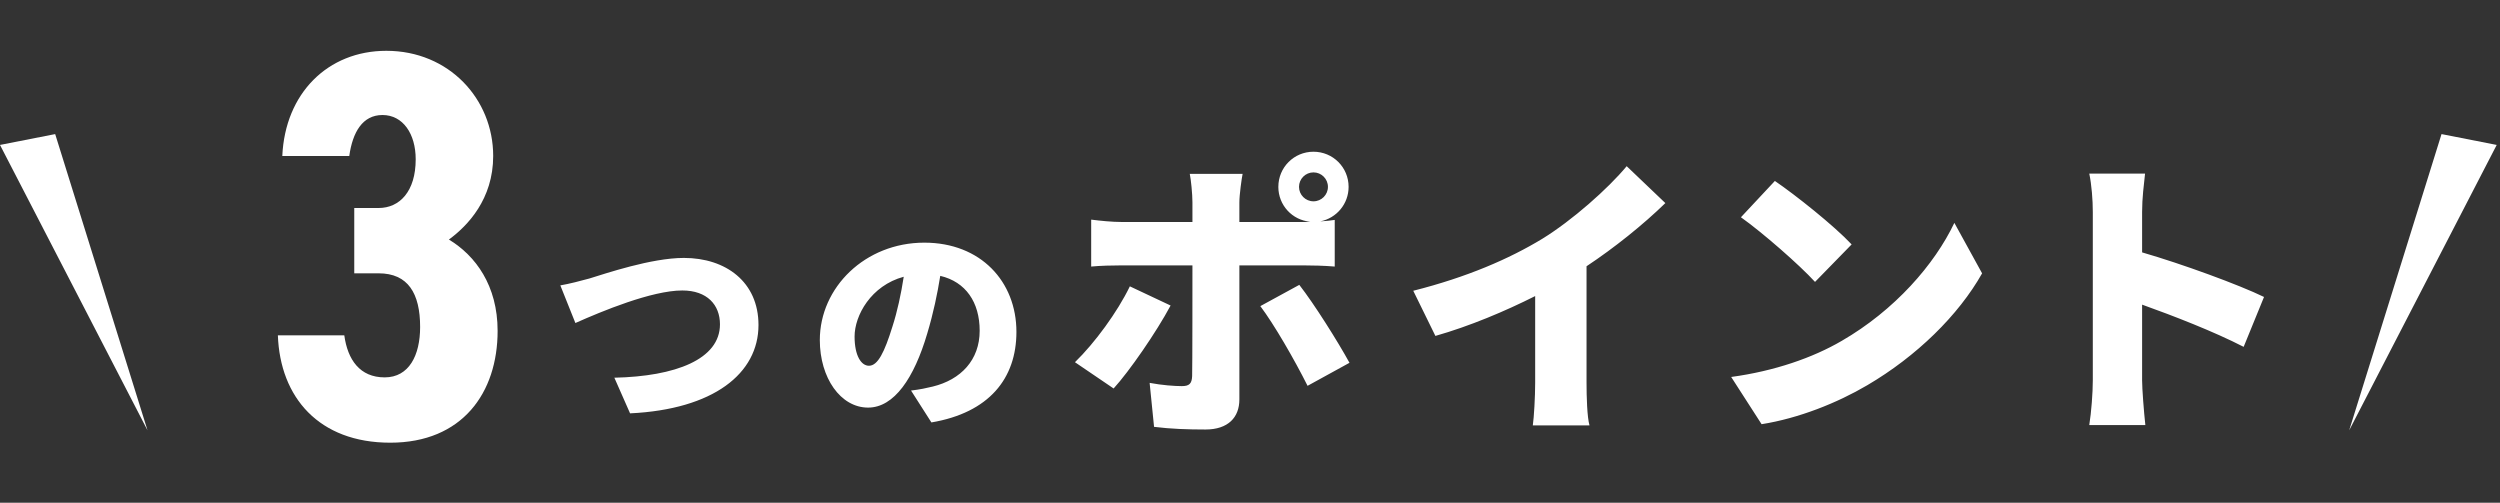 <svg fill="none" height="109" viewBox="0 0 542 109" width="542" xmlns="http://www.w3.org/2000/svg"><rect x="0" y="0" width="542" height="109" fill="#333333" stroke="none"/><g fill="#fff"><path d="m121.48 61.87c1.776-.288 4.56-1.008 6.288-1.488 3.456-1.056 13.44-4.464 20.496-4.464 9.072 0 16.176 5.184 16.176 14.544 0 10.512-9.744 18.288-27.84 19.152l-3.408-7.728c13.248-.288 22.896-3.984 22.896-11.568 0-4.224-2.784-7.344-8.16-7.344-6.624 0-17.472 4.512-23.184 7.056zm98.88 10.08c0 10.128-5.952 17.52-18.432 19.632l-4.416-6.912c2.016-.24 3.312-.528 4.704-.864 6.096-1.488 10.176-5.76 10.176-12.096 0-6.192-3.024-10.608-8.544-11.904-.624 3.888-1.488 8.064-2.832 12.528-2.832 9.6-7.152 16.032-12.816 16.032-5.952 0-10.464-6.432-10.464-14.64 0-11.424 9.84-21.12 22.656-21.12 12.24 0 19.968 8.448 19.968 19.344zm-35.088 1.008c0 4.176 1.44 6.336 3.12 6.336 1.92 0 3.36-2.928 5.088-8.496 1.056-3.264 1.872-7.056 2.448-10.8-7.104 1.92-10.656 8.4-10.656 12.96zm96.352-32.448c0 1.728 1.408 3.136 3.136 3.136s3.136-1.408 3.136-3.136-1.408-3.136-3.136-3.136-3.136 1.408-3.136 3.136zm-4.48 0c0-4.224 3.392-7.616 7.616-7.616s7.616 3.392 7.616 7.616c0 3.712-2.624 6.784-6.144 7.488 1.152-.064 2.304-.192 3.136-.32v10.112c-2.176-.192-4.992-.256-6.848-.256h-13.824v29.056c0 3.904-2.432 6.528-7.36 6.528-3.84 0-7.552-.128-11.136-.576l-.96-9.536c2.688.512 5.44.704 6.976.704 1.6 0 2.176-.512 2.24-2.176.064-1.792.064-21.12.064-24h-15.36c-1.92 0-4.736.064-6.592.256v-10.176c1.984.256 4.608.512 6.592.512h15.36v-4.288c0-1.792-.32-4.928-.576-6.144h11.456c-.192.896-.704 4.48-.704 6.208v4.224h13.76c.512 0 1.024 0 1.6-.064-3.904-.32-6.912-3.584-6.912-7.552zm-23.36 25.728c-3.072 5.76-8.96 14.272-12.352 17.984l-8.384-5.696c4.288-4.16 9.216-10.88 11.904-16.448zm27.904-4.48c3.2 4.096 8.32 12.224 10.88 16.896l-9.088 4.992c-2.88-5.76-7.296-13.376-10.24-17.28zm24.704 1.28c11.648-2.944 20.8-6.912 27.968-11.264 6.464-3.968 14.272-10.88 18.304-15.744l8.384 8c-4.8 4.672-11.008 9.664-17.088 13.696v25.216c0 3.072.128 7.488.64 9.28h-12.288c.256-1.728.512-6.208.512-9.28v-18.752c-6.464 3.264-14.208 6.528-21.632 8.64zm78.4-23.808c4.416 3.008 12.8 9.664 16.64 13.76l-7.936 8.128c-3.392-3.712-11.456-10.752-16.064-14.016zm-9.472 42.496c9.408-1.28 17.664-4.16 23.936-7.808 11.52-6.656 20.16-16.576 24.448-25.6l6.016 10.944c-5.12 9.088-14.208 17.984-24.896 24.256-6.528 3.84-14.848 7.168-22.912 8.448zm78.4.768v-36.544c0-2.56-.256-5.888-.768-8.32h12.096c-.256 2.432-.64 5.248-.64 8.32v8.768c8.64 2.496 21.056 7.04 26.432 9.664l-4.416 10.816c-6.464-3.328-15.232-6.72-22.016-9.152v16.448c0 1.728.384 6.784.704 9.664h-12.16c.448-2.752.768-7.04.768-9.664z"/><path d="m76.803 59.255v-14.16h5.28c4.56 0 8.04-3.6 8.04-10.56 0-5.52-2.76-9.6-7.2-9.6-4.32 0-6.48 3.72-7.2 8.88h-14.52c.6-13.56 9.84-22.8 22.56-22.8 13.56 0 23.16 10.44 23.16 22.8 0 9.36-5.52 15.12-9.6 18.12 5.76 3.48 10.56 9.96 10.56 19.8 0 13.44-7.68 24.24-23.28 24.24-15.48 0-23.88-9.84-24.36-23.28h14.4c.72 5.28 3.36 9.12 8.76 9.12 5.28 0 7.68-4.8 7.68-10.92 0-7.32-2.64-11.64-9-11.64z"/><path d="m31.982 93.299-31.983-61.878 11.963-2.351z"/><path d="m509.303 93.299 31.983-61.878-11.963-2.351z"/></g></svg>